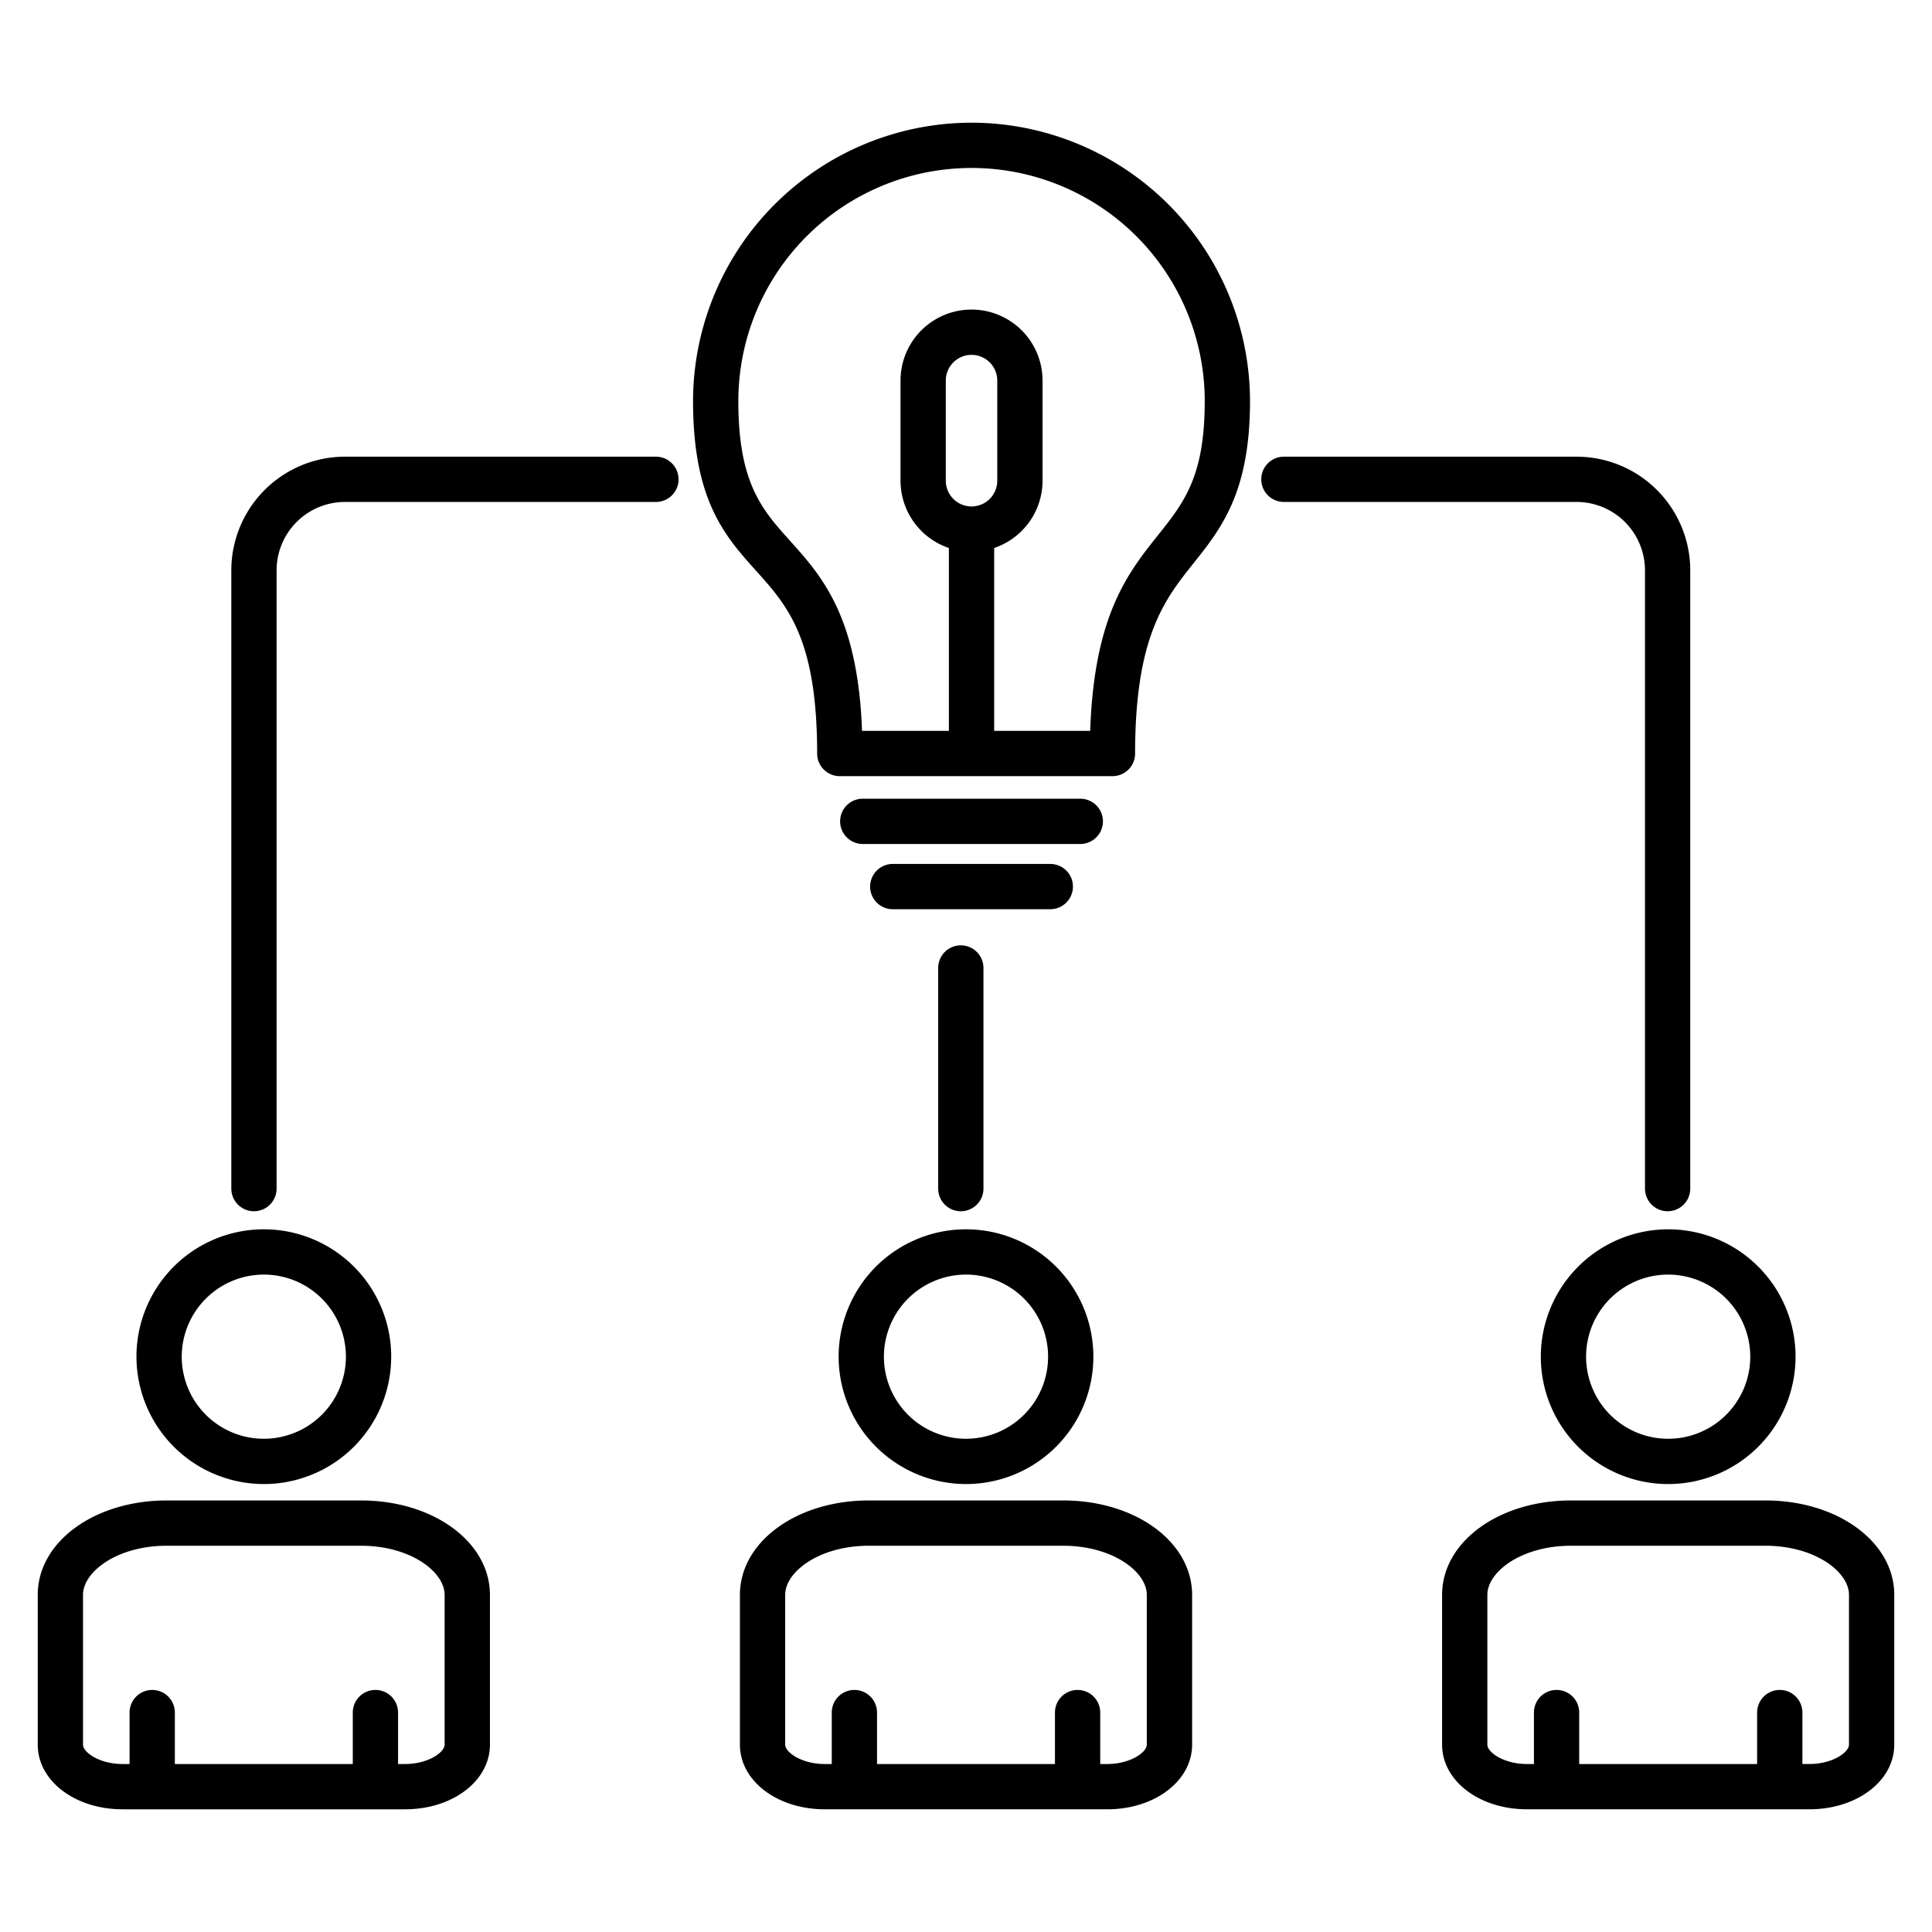 <svg id="Layer_1" viewBox="0 0 512 512" xmlns="http://www.w3.org/2000/svg" data-name="Layer 1"><path d="m257.466 32.515a73.881 73.881 0 0 0 -73.8 73.8c0 26.358 8.5 35.816 16.718 44.962 8.314 9.252 16.167 17.992 16.167 48.413a6 6 0 0 0 6 6h72.263a6 6 0 0 0 6-6c0-30.99 7.855-40.848 15.452-50.381 7.373-9.253 15-18.821 15-42.994a73.882 73.882 0 0 0 -73.8-73.8zm0 101.7a6.827 6.827 0 0 1 -6.819-6.819v-26.535a6.819 6.819 0 0 1 13.638 0v26.539a6.827 6.827 0 0 1 -6.819 6.818zm49.417 7.61c-7.968 10-16.937 21.254-17.968 51.86h-25.449v-48.465a18.839 18.839 0 0 0 12.819-17.82v-26.539a18.819 18.819 0 0 0 -37.638 0v26.539a18.84 18.84 0 0 0 12.819 17.821v48.468h-23.019c-1.106-30.369-10.653-40.994-19.135-50.433-7.322-8.148-13.644-15.184-13.644-36.942a61.8 61.8 0 0 1 123.6 0c-.003 19.976-5.468 26.833-12.385 35.514zm-20.593 81.84h-57.648a6 6 0 0 1 0-12h57.648a6 6 0 0 1 0 12zm-7.951 17.288h-41.746a6 6 0 0 1 0-12h41.746a6 6 0 0 1 0 12zm139.488-107.929h-77.578a6 6 0 0 1 0-12h77.578a30.145 30.145 0 0 1 30.11 30.111v163.857a6 6 0 1 1 -12 0v-163.857a18.131 18.131 0 0 0 -18.11-18.111zm-238-6a6 6 0 0 1 -6 6h-82.414a18.131 18.131 0 0 0 -18.113 18.111v163.857a6 6 0 0 1 -12 0v-163.857a30.145 30.145 0 0 1 30.11-30.111h82.409a6 6 0 0 1 6.003 6zm74.8 123.5a6 6 0 0 1 6 6v58.469a6 6 0 1 1 -12 0v-58.47a6 6 0 0 1 5.993-6zm-158.96 147.114h-51.5c-19.16 0-34.167 10.992-34.167 25.024v39.681c0 9.612 9.881 17.142 22.5 17.142h74.839c12.615 0 22.5-7.53 22.5-17.142v-39.681c-.007-14.032-15.015-25.024-34.172-25.024zm22.165 64.705c0 2.071-4.408 5.142-10.5 5.142h-1.842v-13.635a6 6 0 0 0 -12 0v13.635h-47.152v-13.635a6 6 0 0 0 -12 0v13.635h-1.838c-6.089 0-10.5-3.071-10.5-5.142v-39.681c0-6.16 9.1-13.024 22.165-13.024h51.5c13.062 0 22.165 6.864 22.165 13.024zm-47.916-69.055a33.754 33.754 0 1 0 -33.754-33.754 33.792 33.792 0 0 0 33.754 33.754zm0-55.508a21.754 21.754 0 1 1 -21.754 21.754 21.779 21.779 0 0 1 21.754-21.754zm211.835 59.858h-51.5c-19.158 0-34.165 10.992-34.165 25.024v39.681c0 9.612 9.882 17.142 22.5 17.142h74.838c12.615 0 22.5-7.53 22.5-17.142v-39.681c-.008-14.032-15.015-25.024-34.173-25.024zm22.165 64.705c0 2.071-4.408 5.142-10.5 5.142h-1.842v-13.635a6 6 0 0 0 -12 0v13.635h-47.151v-13.635a6 6 0 0 0 -12 0v13.635h-1.842c-6.089 0-10.5-3.071-10.5-5.142v-39.681c0-6.16 9.1-13.024 22.165-13.024h51.5c13.062 0 22.165 6.864 22.165 13.024zm-47.916-69.055a33.754 33.754 0 1 0 -33.754-33.754 33.792 33.792 0 0 0 33.754 33.754zm0-55.508a21.754 21.754 0 1 1 -21.754 21.754 21.778 21.778 0 0 1 21.754-21.754zm211.835 59.858h-51.5c-19.157 0-34.165 10.992-34.165 25.024v39.681c0 9.612 9.882 17.142 22.5 17.142h74.83c12.615 0 22.5-7.53 22.5-17.142v-39.681c0-14.032-15.007-25.024-34.165-25.024zm22.165 64.705c0 2.071-4.407 5.142-10.5 5.142h-1.843v-13.635a6 6 0 0 0 -12 0v13.635h-47.15v-13.635a6 6 0 0 0 -12 0v13.635h-1.842c-6.089 0-10.5-3.071-10.5-5.142v-39.681c0-6.16 9.1-13.024 22.165-13.024h51.5c13.07 0 22.17 6.862 22.17 13.024zm-81.67-102.809a33.755 33.755 0 1 0 33.754-33.754 33.792 33.792 0 0 0 -33.754 33.754zm55.509 0a21.755 21.755 0 1 1 -21.755-21.754 21.779 21.779 0 0 1 21.755 21.754z"/></svg>